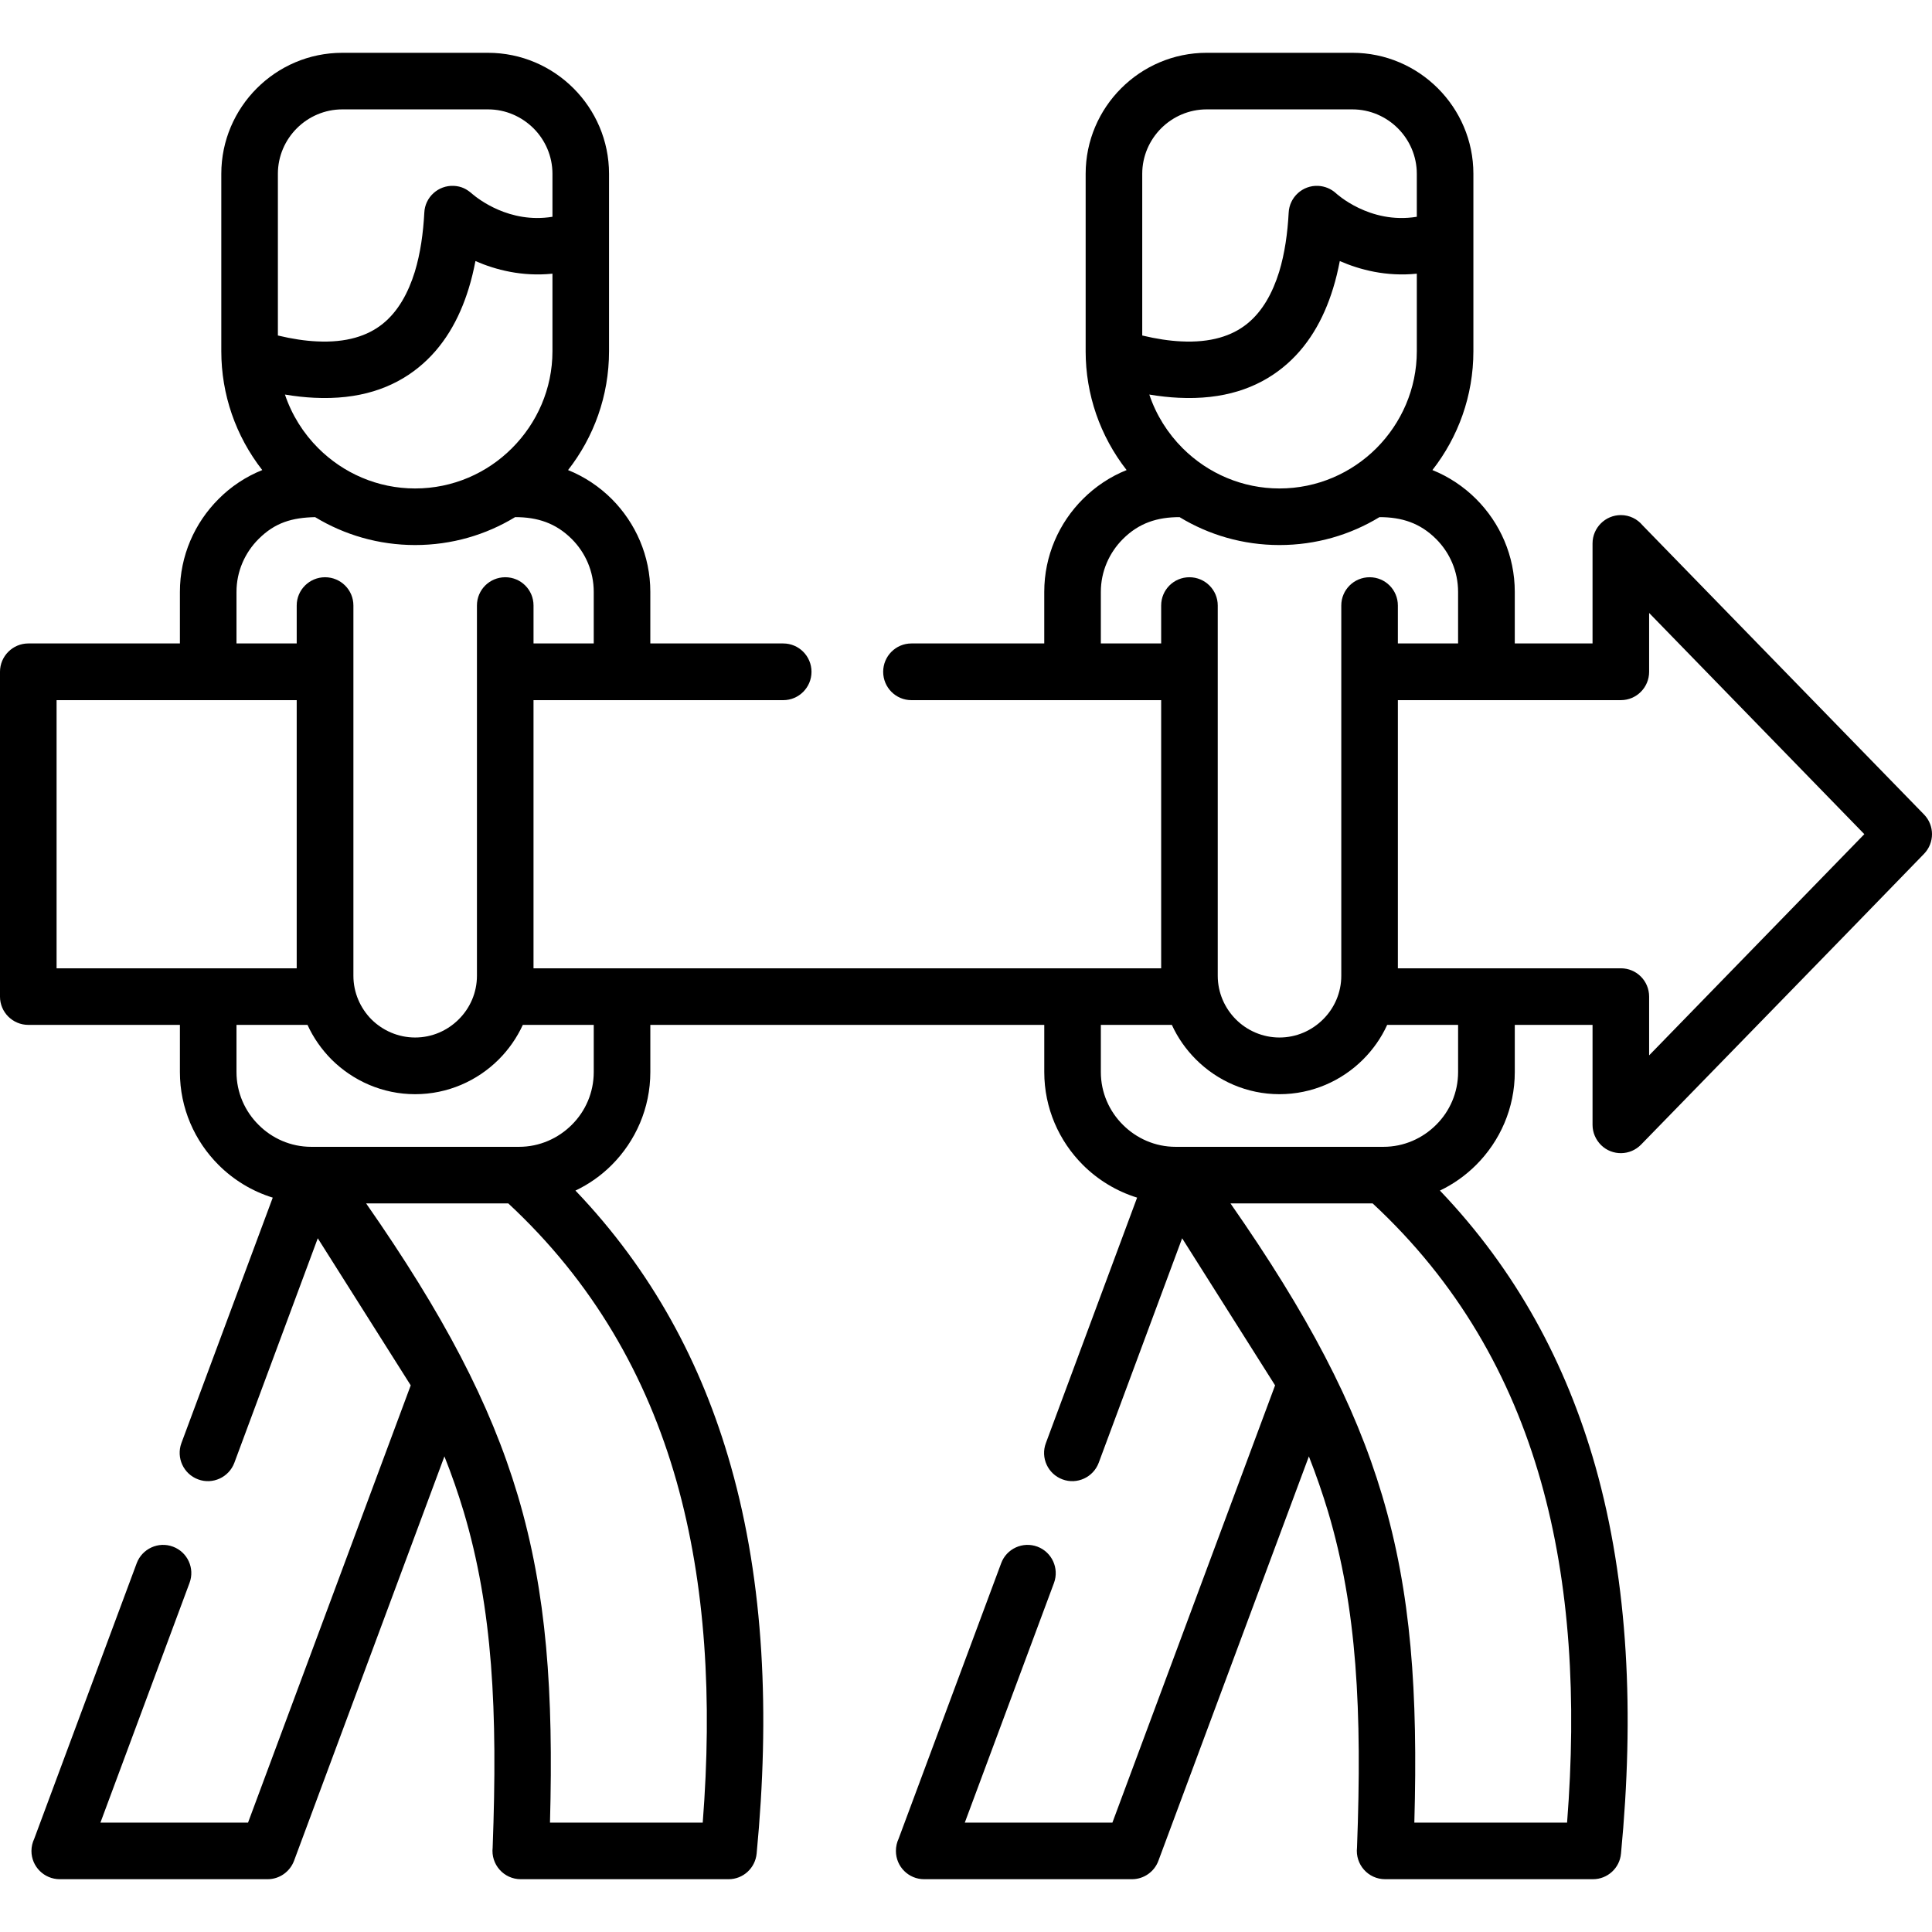 <svg id="Capa_1" enable-background="new 0 0 512 512" height="512" viewBox="0 0 512 512" width="512" xmlns="http://www.w3.org/2000/svg"><g><path d="m75.514 104.559c1.813 5.414 4.875 10.261 8.815 14.202 6.604 6.604 15.704 10.687 25.681 10.687 10.007 0 19.105-4.082 25.682-10.687 6.605-6.605 10.715-15.704 10.715-25.682v-20.551c-8.078.822-15.08-1.021-20.409-3.345-.481 2.466-1.049 4.904-1.785 7.257-2.523 8.22-6.719 15.647-13.38 21.004-6.745 5.443-15.703 8.561-27.58 7.966-2.439-.114-5.019-.397-7.739-.851zm212.196-11.48v-47.027c0-8.816 3.6-16.838 9.411-22.649s13.833-9.411 22.647-9.411h38.637c8.814 0 16.837 3.6 22.647 9.411 5.812 5.812 9.411 13.833 9.411 22.649v47.026c0 11.849-4.054 22.79-10.857 31.493 4.365 1.757 8.306 4.394 11.594 7.682 6.321 6.321 10.232 15.024 10.232 24.605v13.663h20.607v-26.504c0-4.138 3.373-7.512 7.512-7.512 2.296 0 4.365 1.049 5.726 2.693l74.607 76.649c2.835 2.92 2.806 7.54 0 10.432-24.944 25.738-50.002 51.364-74.975 77.045-2.892 2.977-7.625 3.033-10.573.17-1.445-1.417-2.296-3.345-2.296-5.386v-26.504h-20.607v12.501c0 9.581-3.911 18.284-10.232 24.605-2.778 2.778-6.038 5.102-9.609 6.803 20.211 21.175 33.447 45.751 41.186 73.021 8.787 31.124 10.346 65.679 6.803 102.671-.34 3.855-3.571 6.803-7.427 6.803h-55.076c-4.507 0-7.965-3.912-7.454-8.391 1.36-36.397 0-63.241-7.682-89.036-1.475-4.876-3.147-9.723-5.074-14.626l-39.883 107.178c-1.077 2.92-3.884 4.876-7.001 4.876h-55.077c-4.138 0-7.482-3.345-7.482-7.483 0-1.162.255-2.268.708-3.231l27.185-73.02c1.417-3.855 5.726-5.839 9.609-4.394 3.855 1.445 5.81 5.754 4.393 9.609l-23.64 63.524h39.117l43.113-115.88-24.632-38.977-22.11 59.499c-1.445 3.855-5.754 5.839-9.609 4.393-3.882-1.446-5.838-5.754-4.394-9.609l24.18-65.055c-5.471-1.701-10.403-4.706-14.372-8.674-6.321-6.321-10.231-15.024-10.231-24.605v-12.501h-104.399v12.501c0 9.581-3.912 18.284-10.205 24.605-2.777 2.778-6.037 5.102-9.638 6.803 20.239 21.175 33.477 45.751 41.186 73.021 8.816 31.124 10.375 65.679 6.832 102.671-.369 3.855-3.572 6.803-7.427 6.803h-55.075c-4.508 0-7.966-3.912-7.456-8.391 1.361-36.397 0-63.241-7.682-89.036-1.474-4.876-3.146-9.723-5.102-14.626l-39.853 107.176c-1.105 2.92-3.884 4.876-7.002 4.876h-55.075c-4.139 0-7.512-3.345-7.512-7.483 0-1.162.283-2.268.737-3.231l27.155-73.02c1.445-3.855 5.754-5.839 9.609-4.394 3.883 1.445 5.839 5.754 4.394 9.609l-23.613 63.524h39.117l43.114-115.88-24.632-38.977-22.109 59.499c-1.446 3.855-5.755 5.839-9.609 4.393-3.884-1.446-5.84-5.754-4.422-9.609l24.207-65.055c-5.5-1.701-10.402-4.706-14.371-8.674-6.321-6.321-10.233-15.024-10.233-24.605v-12.501h-40.166c-4.138 0-7.512-3.345-7.512-7.484v-86.088c0-4.139 3.374-7.512 7.512-7.512h40.166v-13.663c0-9.581 3.912-18.284 10.233-24.605 3.26-3.288 7.199-5.924 11.593-7.682-7.058-9.042-10.855-20.069-10.855-31.493v-47.025c0-8.816 3.6-16.838 9.409-22.649 5.812-5.811 13.806-9.411 22.649-9.411h38.635c8.816 0 16.838 3.6 22.648 9.411 5.811 5.812 9.411 13.833 9.411 22.649v47.026c0 11.849-4.054 22.79-10.857 31.493 4.365 1.757 8.306 4.394 11.594 7.682 6.293 6.321 10.205 15.024 10.205 24.605v13.663h35.233c4.139 0 7.483 3.374 7.483 7.512s-3.345 7.512-7.483 7.512h-42.717-23.47v71.064h23.47 119.393 23.471v-71.064h-23.471-42.718c-4.139 0-7.482-3.374-7.482-7.512 0-4.139 3.344-7.512 7.482-7.512h35.207v-13.663c0-9.581 3.91-18.284 10.231-24.605 3.288-3.288 7.2-5.924 11.594-7.682-7.058-9.042-10.856-20.069-10.856-31.492zm14.995-4.167c3.799.907 7.228 1.417 10.318 1.559 7.823.397 13.492-1.446 17.488-4.677 4.082-3.288 6.747-8.192 8.476-13.748 1.503-4.932 2.24-10.346 2.523-15.675.198-4.11 3.685-7.313 7.823-7.115 1.729.085 3.401.765 4.678 1.927.028.028 8.899 8.334 21.457 6.265v-11.396c0-4.678-1.928-8.958-5.018-12.048-3.09-3.089-7.37-5.017-12.046-5.017h-38.637c-4.676 0-8.956 1.928-12.046 5.017-3.09 3.09-5.018 7.37-5.018 12.048v42.86zm72.764-16.384c-8.079.822-15.079-1.021-20.408-3.345-.482 2.466-1.049 4.904-1.786 7.257-2.523 8.22-6.719 15.647-13.38 21.004-6.746 5.443-15.704 8.561-27.58 7.966-2.438-.114-5.018-.397-7.738-.851 1.814 5.414 4.875 10.261 8.815 14.202 6.803 6.803 15.986 10.687 25.682 10.687 10.006 0 19.105-4.082 25.709-10.687 6.576-6.605 10.687-15.704 10.687-25.682v-20.551zm-229.063-15.081v-11.395c0-4.678-1.927-8.958-5.017-12.048-3.118-3.089-7.37-5.017-12.048-5.017h-38.634c-4.677 0-8.958 1.928-12.048 5.017-3.089 3.09-5.017 7.37-5.017 12.048v42.859c3.77.907 7.2 1.417 10.317 1.559 7.824.397 13.493-1.446 17.49-4.677 4.082-3.288 6.745-8.192 8.475-13.748 1.503-4.932 2.239-10.346 2.523-15.675.171-4.11 3.685-7.313 7.824-7.115 2.041.113 3.43.85 4.904 2.154 1.474 1.248 9.837 7.909 21.231 6.038zm219.17 79.597c-7.738 4.706-16.809 7.398-26.503 7.398-9.667 0-18.736-2.693-26.476-7.398-5.924 0-10.771 1.559-15.023 5.811-3.6 3.6-5.839 8.561-5.839 14.003v13.663h15.987v-10.062c0-4.139 3.345-7.484 7.483-7.484 4.139 0 7.511 3.345 7.511 7.484v17.575 80.561c0 4.479 1.843 8.589 4.819 11.565 2.947 2.948 7.058 4.79 11.537 4.79 4.507 0 8.589-1.843 11.564-4.819 2.977-2.948 4.819-7.059 4.819-11.537v-80.561-17.575c0-4.139 3.373-7.484 7.511-7.484 4.139 0 7.483 3.345 7.483 7.484v10.062h15.959v-13.663c0-5.443-2.211-10.403-5.811-14.003-4.249-4.251-9.097-5.81-15.021-5.81zm-282.069 0c-6.038.142-10.573 1.389-14.995 5.811-3.6 3.6-5.838 8.561-5.838 14.003v13.663h15.958v-10.062c0-4.139 3.373-7.484 7.512-7.484s7.512 3.345 7.512 7.484v98.135c0 4.479 1.842 8.589 4.79 11.565 2.977 2.948 7.087 4.79 11.565 4.79 4.507 0 8.589-1.843 11.565-4.819 2.977-2.948 4.819-7.059 4.819-11.537v-98.135c0-4.139 3.345-7.484 7.512-7.484 4.139 0 7.483 3.345 7.483 7.484v10.062h15.958v-13.663c0-5.443-2.211-10.403-5.812-14.003-4.251-4.252-9.126-5.811-15.022-5.811-7.738 4.706-16.81 7.398-26.504 7.398-9.665.001-18.736-2.691-26.503-7.397zm302.903 134.561h-18.793c-1.56 3.43-3.742 6.52-6.378 9.156-5.669 5.669-13.52 9.212-22.166 9.212-8.618 0-16.47-3.543-22.138-9.212-2.637-2.636-4.819-5.726-6.379-9.156h-18.821v12.501c0 5.442 2.239 10.403 5.839 13.975 3.601 3.6 8.532 5.839 13.975 5.839h55.076c5.442 0 10.374-2.239 13.975-5.839 3.6-3.572 5.811-8.533 5.811-13.975v-12.501zm-15.959-14.996h23.471 35.631c4.139 0 7.483 3.345 7.483 7.512v15.562l57.031-58.621-57.031-58.621v15.591c0 4.138-3.345 7.512-7.483 7.512h-35.631-23.471zm-213.103 14.996h-18.793c-1.587 3.43-3.741 6.52-6.378 9.156-5.669 5.669-13.522 9.212-22.167 9.212-8.616 0-16.468-3.543-22.166-9.212-2.608-2.636-4.79-5.726-6.35-9.156h-18.82v12.501c0 5.442 2.238 10.403 5.838 13.975 3.571 3.6 8.532 5.839 13.975 5.839h55.076c5.414 0 10.375-2.239 13.974-5.839 3.601-3.572 5.812-8.533 5.812-13.975v-12.501zm-78.716-86.06h-23.443-40.194v71.064h40.194 23.442v-71.064zm247.458 133.37c20.409 29.282 32.91 52.951 40.194 77.386 7.71 25.852 9.496 52.214 8.532 86.712h40.478c2.552-32.627.822-63.071-6.944-90.454-7.937-27.978-22.166-52.838-44.587-73.644zm-229.062 0c20.408 29.282 32.909 52.951 40.194 77.386 7.682 25.852 9.468 52.214 8.532 86.712h40.478c2.552-32.627.794-63.071-6.944-90.454-7.938-27.978-22.195-52.838-44.589-73.644z"/></g></svg>
